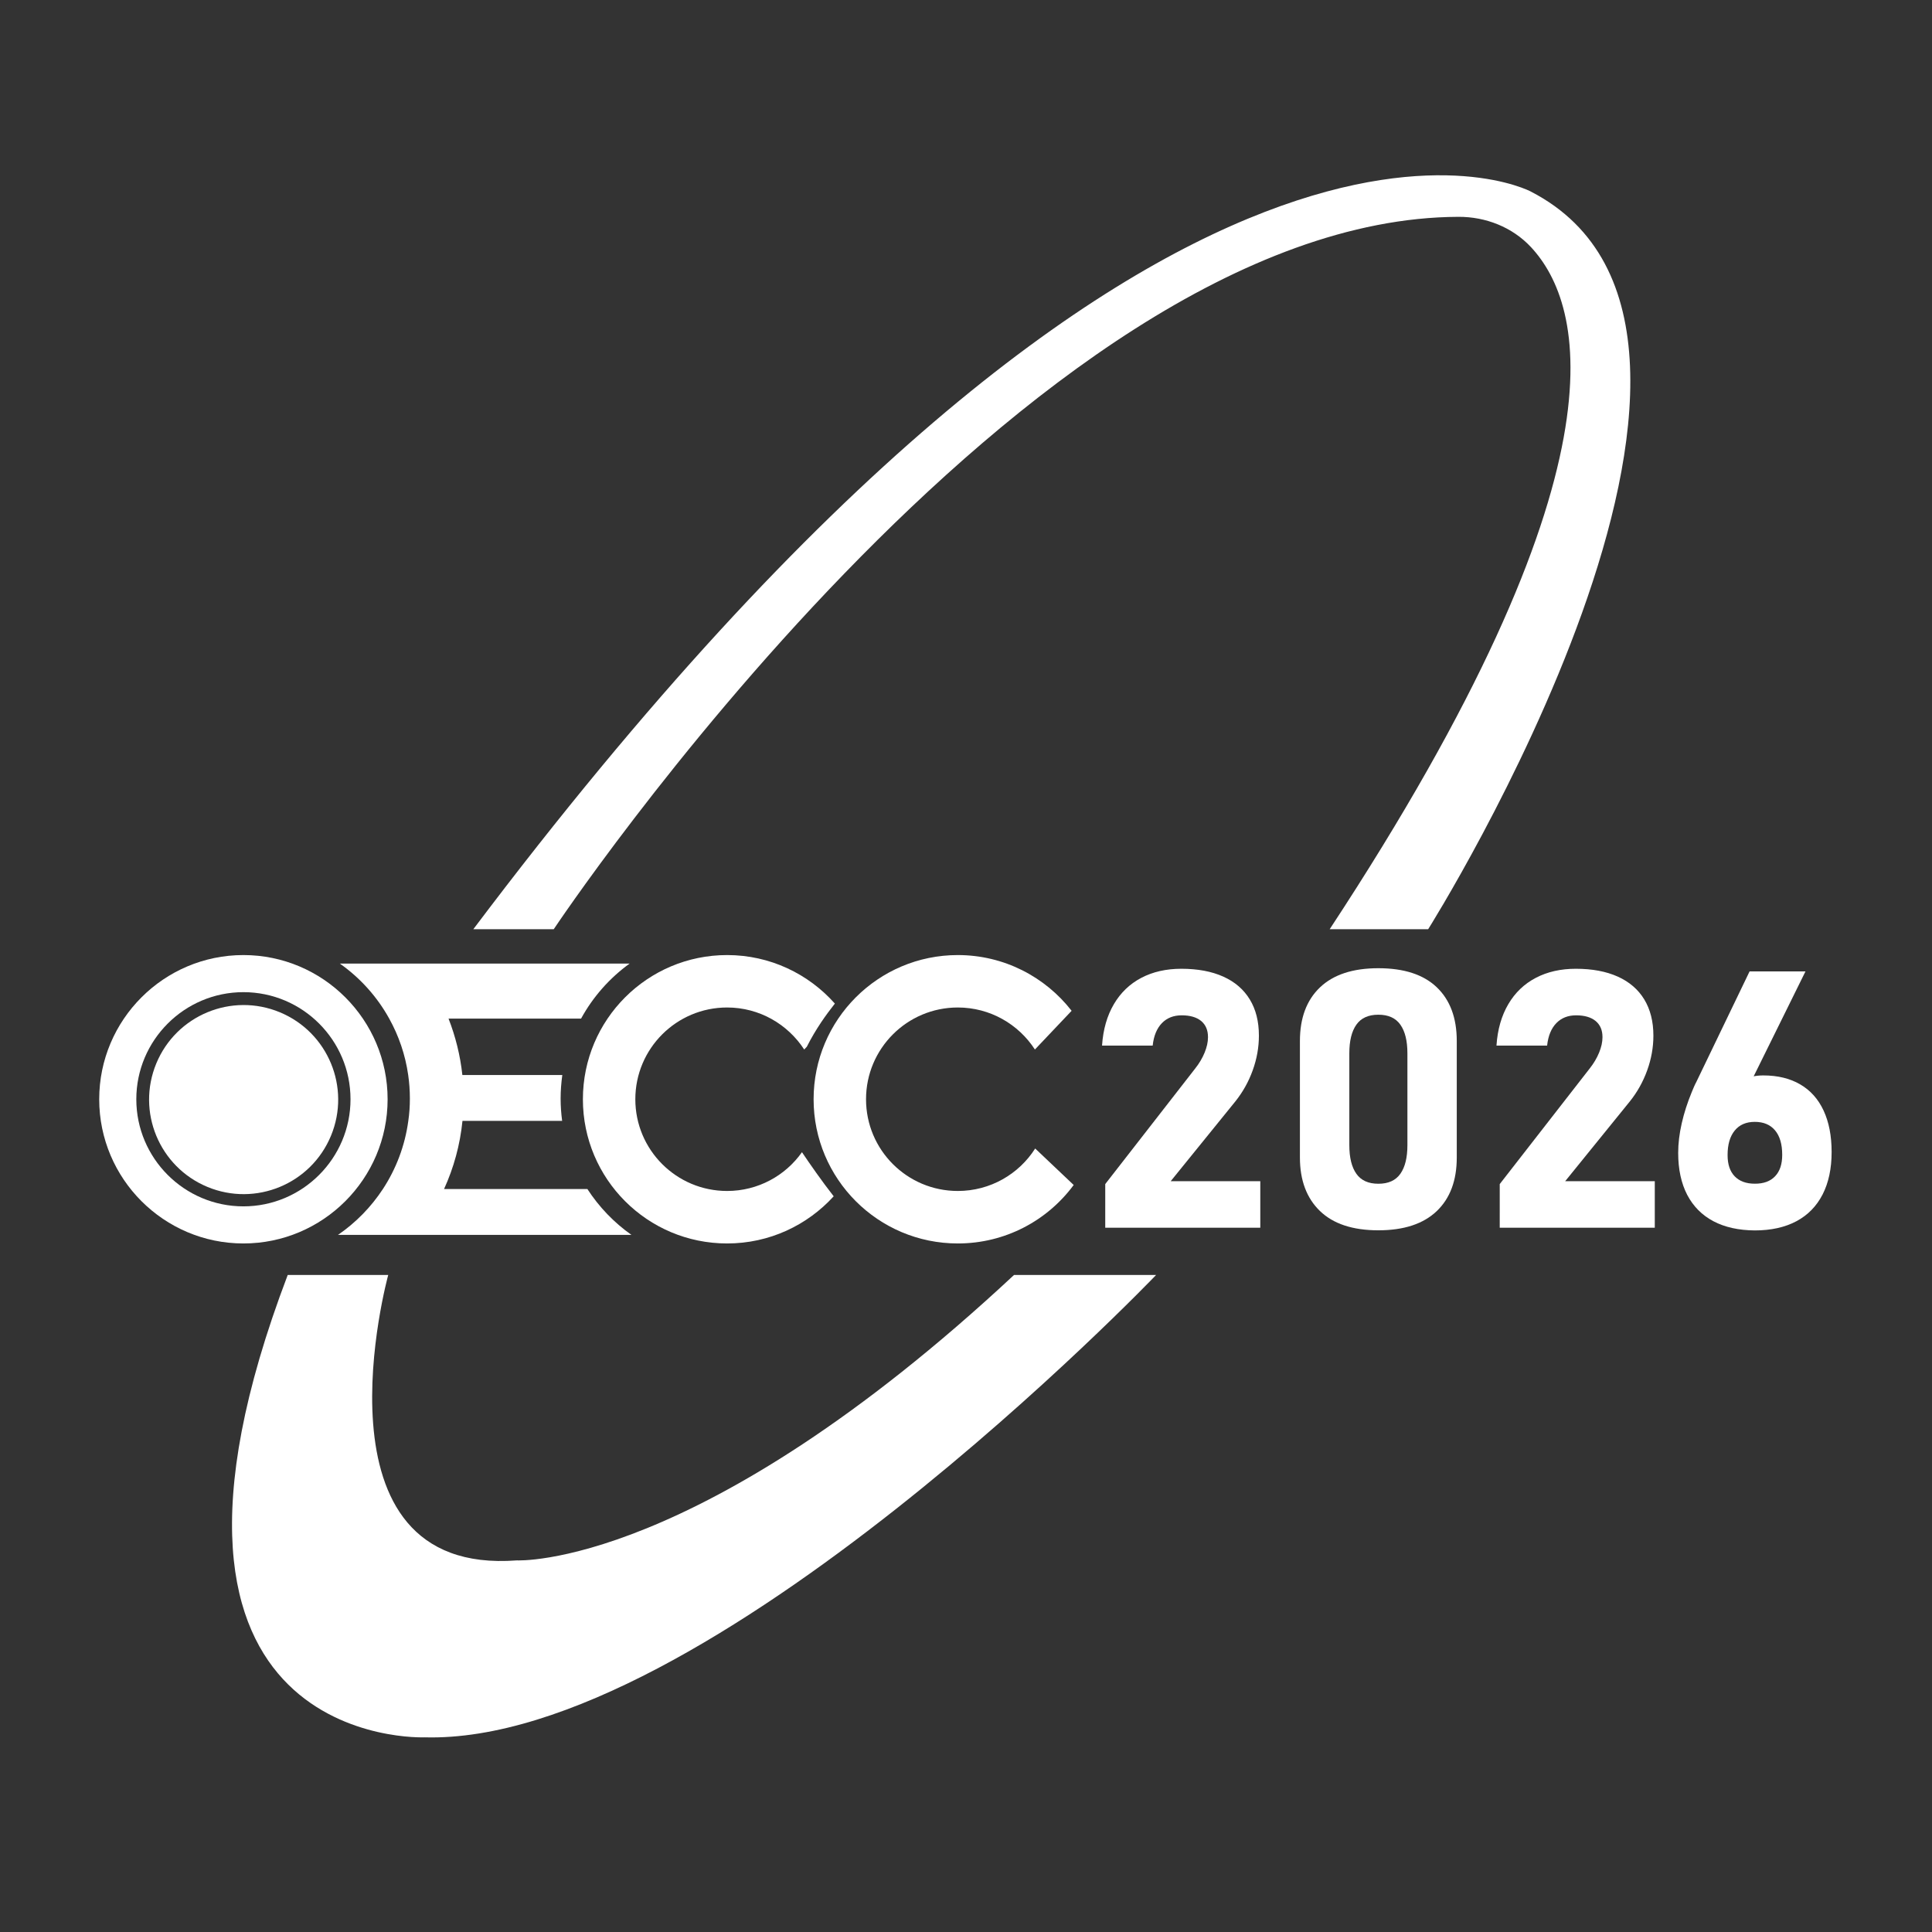 <?xml version="1.0" encoding="utf-8"?>
<!-- Generator: Adobe Illustrator 24.1.2, SVG Export Plug-In . SVG Version: 6.00 Build 0)  -->
<svg version="1.1" id="레이어_1" xmlns="http://www.w3.org/2000/svg" xmlns:xlink="http://www.w3.org/1999/xlink" x="0px"
	 y="0px" viewBox="0 0 345.27 345.27" style="enable-background:new 0 0 345.27 345.27;" xml:space="preserve">
<rect x="0" y="0" width="345.27" height="345.27" fill="#333333" stroke="none"/>
<style type="text/css">
	.st0{fill:#FFFFFF;}
</style>
<g>
	<path class="st0" d="M84.59,166.06h14.37c0,0,84.57-127.03,161.68-127.31c4.88-0.02,9.62,1.84,12.95,5.4
		c9.63,10.32,17.96,39.89-35.96,121.91h17.6c0,0,67.18-106.69,18.32-131.84C273.55,34.22,209.61,0.1,84.59,166.06z"/>
	<path class="st0" d="M51.42,227.85h17.96c0,0-14.85,53.89,22.99,51.01c0,0,32.33,1.68,88.85-51.01h25.39
		c0,0-80.47,84.06-130.76,82.63C75.85,310.48,19.09,312.87,51.42,227.85z"/>
	<g>
		<path class="st0" d="M171.17,212.84c-9.06,0-16.4-7.33-16.4-16.39c0-9.06,7.34-16.4,16.4-16.4c5.78,0,10.86,3,13.78,7.51
			l6.56-6.92c-4.71-6.05-12.07-9.96-20.34-9.96c-14.23,0-25.77,11.54-25.77,25.77c0,14.23,11.53,25.77,25.77,25.77
			c8.49,0,16.02-4.1,20.71-10.45l-6.88-6.52C182.09,209.82,176.98,212.84,171.17,212.84"/>
		<path class="st0" d="M129.94,212.84c-9.05,0-16.4-7.33-16.4-16.39c0-9.06,7.35-16.4,16.4-16.4c5.78,0,10.85,3,13.78,7.51l0.47-0.5
			c1.62-3.21,3.44-5.71,5.01-7.71c-4.72-5.31-11.59-8.67-19.26-8.67c-14.23,0-25.77,11.54-25.77,25.77
			c0,14.23,11.53,25.77,25.77,25.77c7.56,0,14.34-3.26,19.05-8.43c-2.15-2.75-4.23-5.74-5.67-7.88
			C140.36,210.1,135.47,212.84,129.94,212.84"/>
		<path class="st0" d="M104.97,212.49H79.36c1.72-3.78,2.86-7.87,3.29-12.18h17.81c-0.17-1.3-0.27-2.63-0.27-3.98
			c0-1.42,0.11-2.83,0.3-4.21H82.63c-0.38-3.52-1.23-6.9-2.47-10.08h23.68c2.13-3.89,5.1-7.25,8.68-9.84h-38H60.73
			c3.64,2.56,6.67,5.93,8.83,9.84c1.7,3.06,2.88,6.47,3.39,10.08c0.2,1.38,0.3,2.78,0.3,4.21c0,1.36-0.09,2.69-0.28,3.98
			c-0.6,4.46-2.19,8.59-4.54,12.18c-2.12,3.23-4.85,6.02-8.03,8.2h13.94h38.51C109.73,218.49,107.05,215.7,104.97,212.49"/>
		<g>
			<g>
				<path class="st0" d="M43.5,222.22c-14.21,0-25.77-11.56-25.77-25.77c0-14.21,11.56-25.77,25.77-25.77
					c14.21,0,25.77,11.56,25.77,25.77C69.27,210.66,57.71,222.22,43.5,222.22z M43.5,177.31c-10.55,0-19.14,8.59-19.14,19.14
					c0,10.55,8.59,19.14,19.14,19.14c10.55,0,19.14-8.59,19.14-19.14C62.64,185.89,54.06,177.31,43.5,177.31z"/>
			</g>
			<g>
				
					<ellipse transform="matrix(0.383 -0.924 0.924 0.383 -154.639 161.463)" class="st0" cx="43.5" cy="196.45" rx="16.89" ry="16.89"/>
			</g>
		</g>
		<g>
			<path class="st0" d="M197.51,211.62l16.08-20.66c0.73-0.92,1.29-1.87,1.69-2.85c0.4-0.98,0.6-1.88,0.6-2.72v-0.06
				c0-1.24-0.41-2.19-1.22-2.87c-0.82-0.67-1.98-1.01-3.48-1.01c-1.46,0-2.64,0.47-3.54,1.4c-0.9,0.93-1.45,2.26-1.64,3.98v0.03
				h-9.05v-0.03c0.19-2.86,0.9-5.31,2.11-7.37c1.21-2.06,2.85-3.63,4.91-4.71c2.06-1.08,4.45-1.62,7.15-1.62
				c2.92,0,5.42,0.47,7.49,1.4c2.07,0.93,3.65,2.29,4.74,4.08c1.09,1.79,1.63,3.94,1.63,6.46v0.03c0,2.08-0.37,4.14-1.11,6.19
				c-0.74,2.05-1.78,3.9-3.11,5.56l-11.54,14.24h16.01v8.32h-27.71V211.62z"/>
			<path class="st0" d="M235.89,216.42c-2.38-2.3-3.58-5.49-3.58-9.56v-20.82c0-4.12,1.2-7.31,3.59-9.59
				c2.4-2.28,5.87-3.42,10.42-3.42c4.58,0,8.06,1.13,10.44,3.4c2.38,2.27,3.58,5.47,3.58,9.61v20.82c0,4.12-1.2,7.31-3.59,9.59
				c-2.4,2.28-5.87,3.42-10.42,3.42C241.75,219.87,238.27,218.72,235.89,216.42z M250.26,209.77c0.84-1.19,1.26-2.89,1.26-5.12
				v-16.41c0-2.23-0.42-3.93-1.26-5.12c-0.84-1.19-2.15-1.78-3.93-1.78c-1.78,0-3.09,0.59-3.93,1.78c-0.84,1.19-1.26,2.89-1.26,5.12
				v16.41c0,2.23,0.42,3.93,1.26,5.12c0.84,1.19,2.15,1.78,3.93,1.78C248.11,211.55,249.42,210.96,250.26,209.77z"/>
			<path class="st0" d="M268.01,211.62l16.08-20.66c0.73-0.92,1.29-1.87,1.69-2.85c0.4-0.98,0.6-1.88,0.6-2.72v-0.06
				c0-1.24-0.41-2.19-1.23-2.87c-0.82-0.67-1.98-1.01-3.48-1.01c-1.46,0-2.64,0.47-3.54,1.4c-0.9,0.93-1.45,2.26-1.64,3.98v0.03
				h-9.05v-0.03c0.19-2.86,0.9-5.31,2.11-7.37c1.21-2.06,2.85-3.63,4.92-4.71c2.06-1.08,4.45-1.62,7.15-1.62
				c2.92,0,5.42,0.47,7.49,1.4c2.07,0.93,3.65,2.29,4.74,4.08c1.08,1.79,1.63,3.94,1.63,6.46v0.03c0,2.08-0.37,4.14-1.11,6.19
				c-0.74,2.05-1.78,3.9-3.11,5.56l-11.54,14.24h16.01v8.32h-27.71V211.62z"/>
			<path class="st0" d="M306.21,218.25c-2.05-1.08-3.61-2.66-4.69-4.72c-1.07-2.07-1.61-4.56-1.61-7.48v-0.03
				c0-1.66,0.21-3.41,0.63-5.26c0.42-1.85,1.02-3.71,1.79-5.58c0.13-0.31,0.26-0.63,0.4-0.95c0.14-0.31,0.28-0.62,0.44-0.91
				l9.5-19.72h9.99l-11.28,22.84l-2.22-1.13c0.54-0.99,1.32-1.75,2.35-2.3c1.03-0.55,2.23-0.82,3.61-0.82
				c2.58,0,4.78,0.54,6.61,1.61c1.83,1.07,3.22,2.63,4.17,4.68c0.95,2.05,1.43,4.51,1.43,7.39v0.03c0,2.94-0.54,5.46-1.61,7.56
				c-1.08,2.1-2.64,3.7-4.69,4.79c-2.05,1.09-4.53,1.64-7.43,1.64C310.73,219.87,308.26,219.33,306.21,218.25z M317.23,210.21
				c0.85-0.89,1.27-2.16,1.27-3.8v-0.03c0-1.89-0.42-3.34-1.27-4.36c-0.85-1.02-2.06-1.53-3.63-1.53c-1.55,0-2.75,0.52-3.59,1.56
				c-0.85,1.04-1.27,2.49-1.27,4.36v0.03c0,1.64,0.42,2.9,1.27,3.78c0.85,0.88,2.05,1.32,3.59,1.32
				C315.17,211.55,316.38,211.11,317.23,210.21z"/>
		</g>
	</g>
</g>
</svg>
